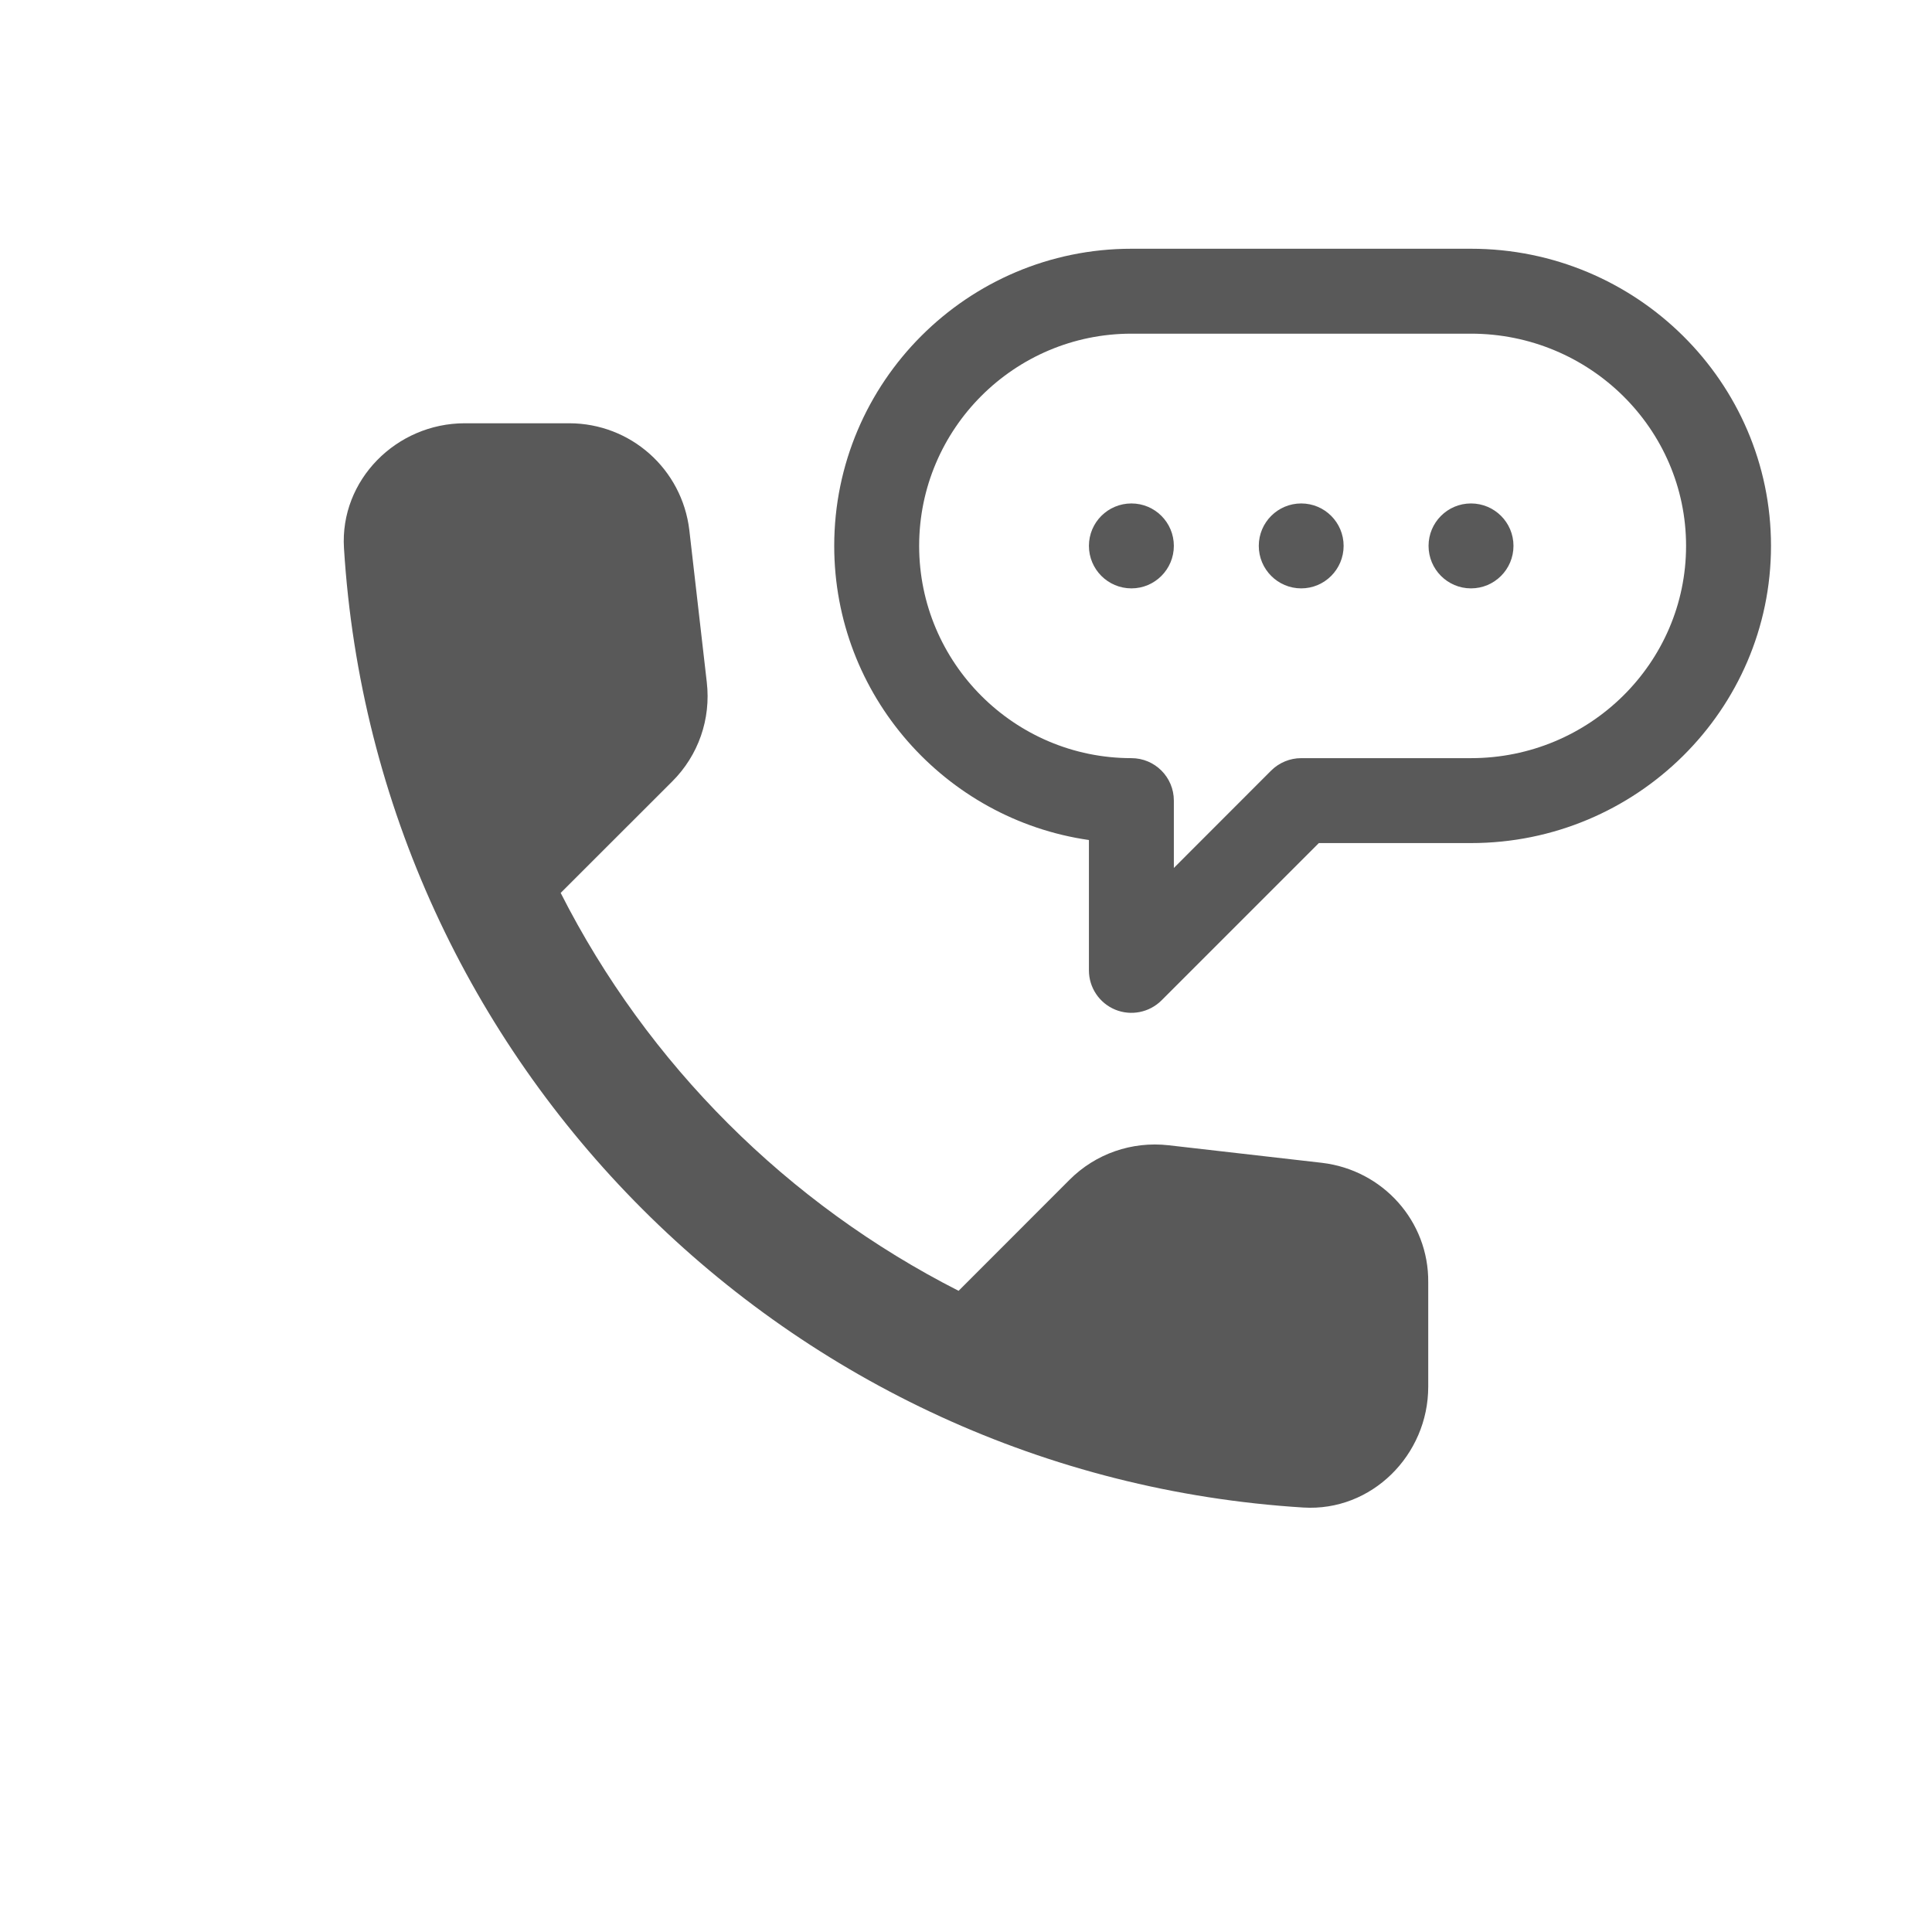 <svg width="24" height="24" viewBox="0 0 24 24" fill="none" xmlns="http://www.w3.org/2000/svg">
<path d="M14.055 7.309C14.346 7.309 14.582 7.072 14.582 6.781C14.582 6.49 14.346 6.254 14.055 6.254C13.763 6.254 13.527 6.49 13.527 6.781C13.527 7.072 13.763 7.309 14.055 7.309Z" fill="#595959"/>
<path d="M16.164 7.309C16.455 7.309 16.691 7.072 16.691 6.781C16.691 6.49 16.455 6.254 16.164 6.254C15.873 6.254 15.637 6.49 15.637 6.781C15.637 7.072 15.873 7.309 16.164 7.309Z" fill="#595959"/>
<path d="M18.273 7.309C18.565 7.309 18.801 7.072 18.801 6.781C18.801 6.49 18.565 6.254 18.273 6.254C17.982 6.254 17.746 6.49 17.746 6.781C17.746 7.072 17.982 7.309 18.273 7.309Z" fill="#595959"/>
<path d="M13.853 12.542C14.05 12.623 14.277 12.578 14.428 12.428L16.383 10.473H18.273C20.328 10.473 22 8.817 22 6.781C22 4.746 20.328 3.09 18.273 3.09H14.055C12.019 3.09 10.363 4.746 10.363 6.781C10.363 8.638 11.741 10.178 13.527 10.435V12.055C13.527 12.268 13.656 12.46 13.853 12.542ZM11.418 6.781C11.418 5.327 12.601 4.145 14.055 4.145H18.273C19.747 4.145 20.945 5.327 20.945 6.781C20.945 8.235 19.747 9.418 18.273 9.418H16.164C16.024 9.418 15.89 9.474 15.791 9.572L14.582 10.782V9.945C14.582 9.654 14.346 9.418 14.055 9.418C12.601 9.418 11.418 8.235 11.418 6.781Z" fill="#595959"/>
<g clip-path="url(#clip0_2530_592)">
<path d="M16.422 14.445L14.518 14.227C14.06 14.175 13.61 14.332 13.287 14.655L11.908 16.035C9.785 14.955 8.045 13.223 6.965 11.092L8.353 9.705C8.675 9.383 8.833 8.933 8.78 8.475L8.563 6.585C8.473 5.828 7.835 5.258 7.07 5.258H5.773C4.925 5.258 4.22 5.963 4.273 6.81C4.67 13.215 9.793 18.33 16.19 18.727C17.038 18.78 17.742 18.075 17.742 17.227V15.93C17.75 15.172 17.18 14.535 16.422 14.445Z" fill="#595959"/>
</g>
<defs>
<clipPath id="clip0_2530_592">
<rect width="18" height="18" fill="white" transform="translate(2 3)"/>
</clipPath>
</defs>
</svg>
